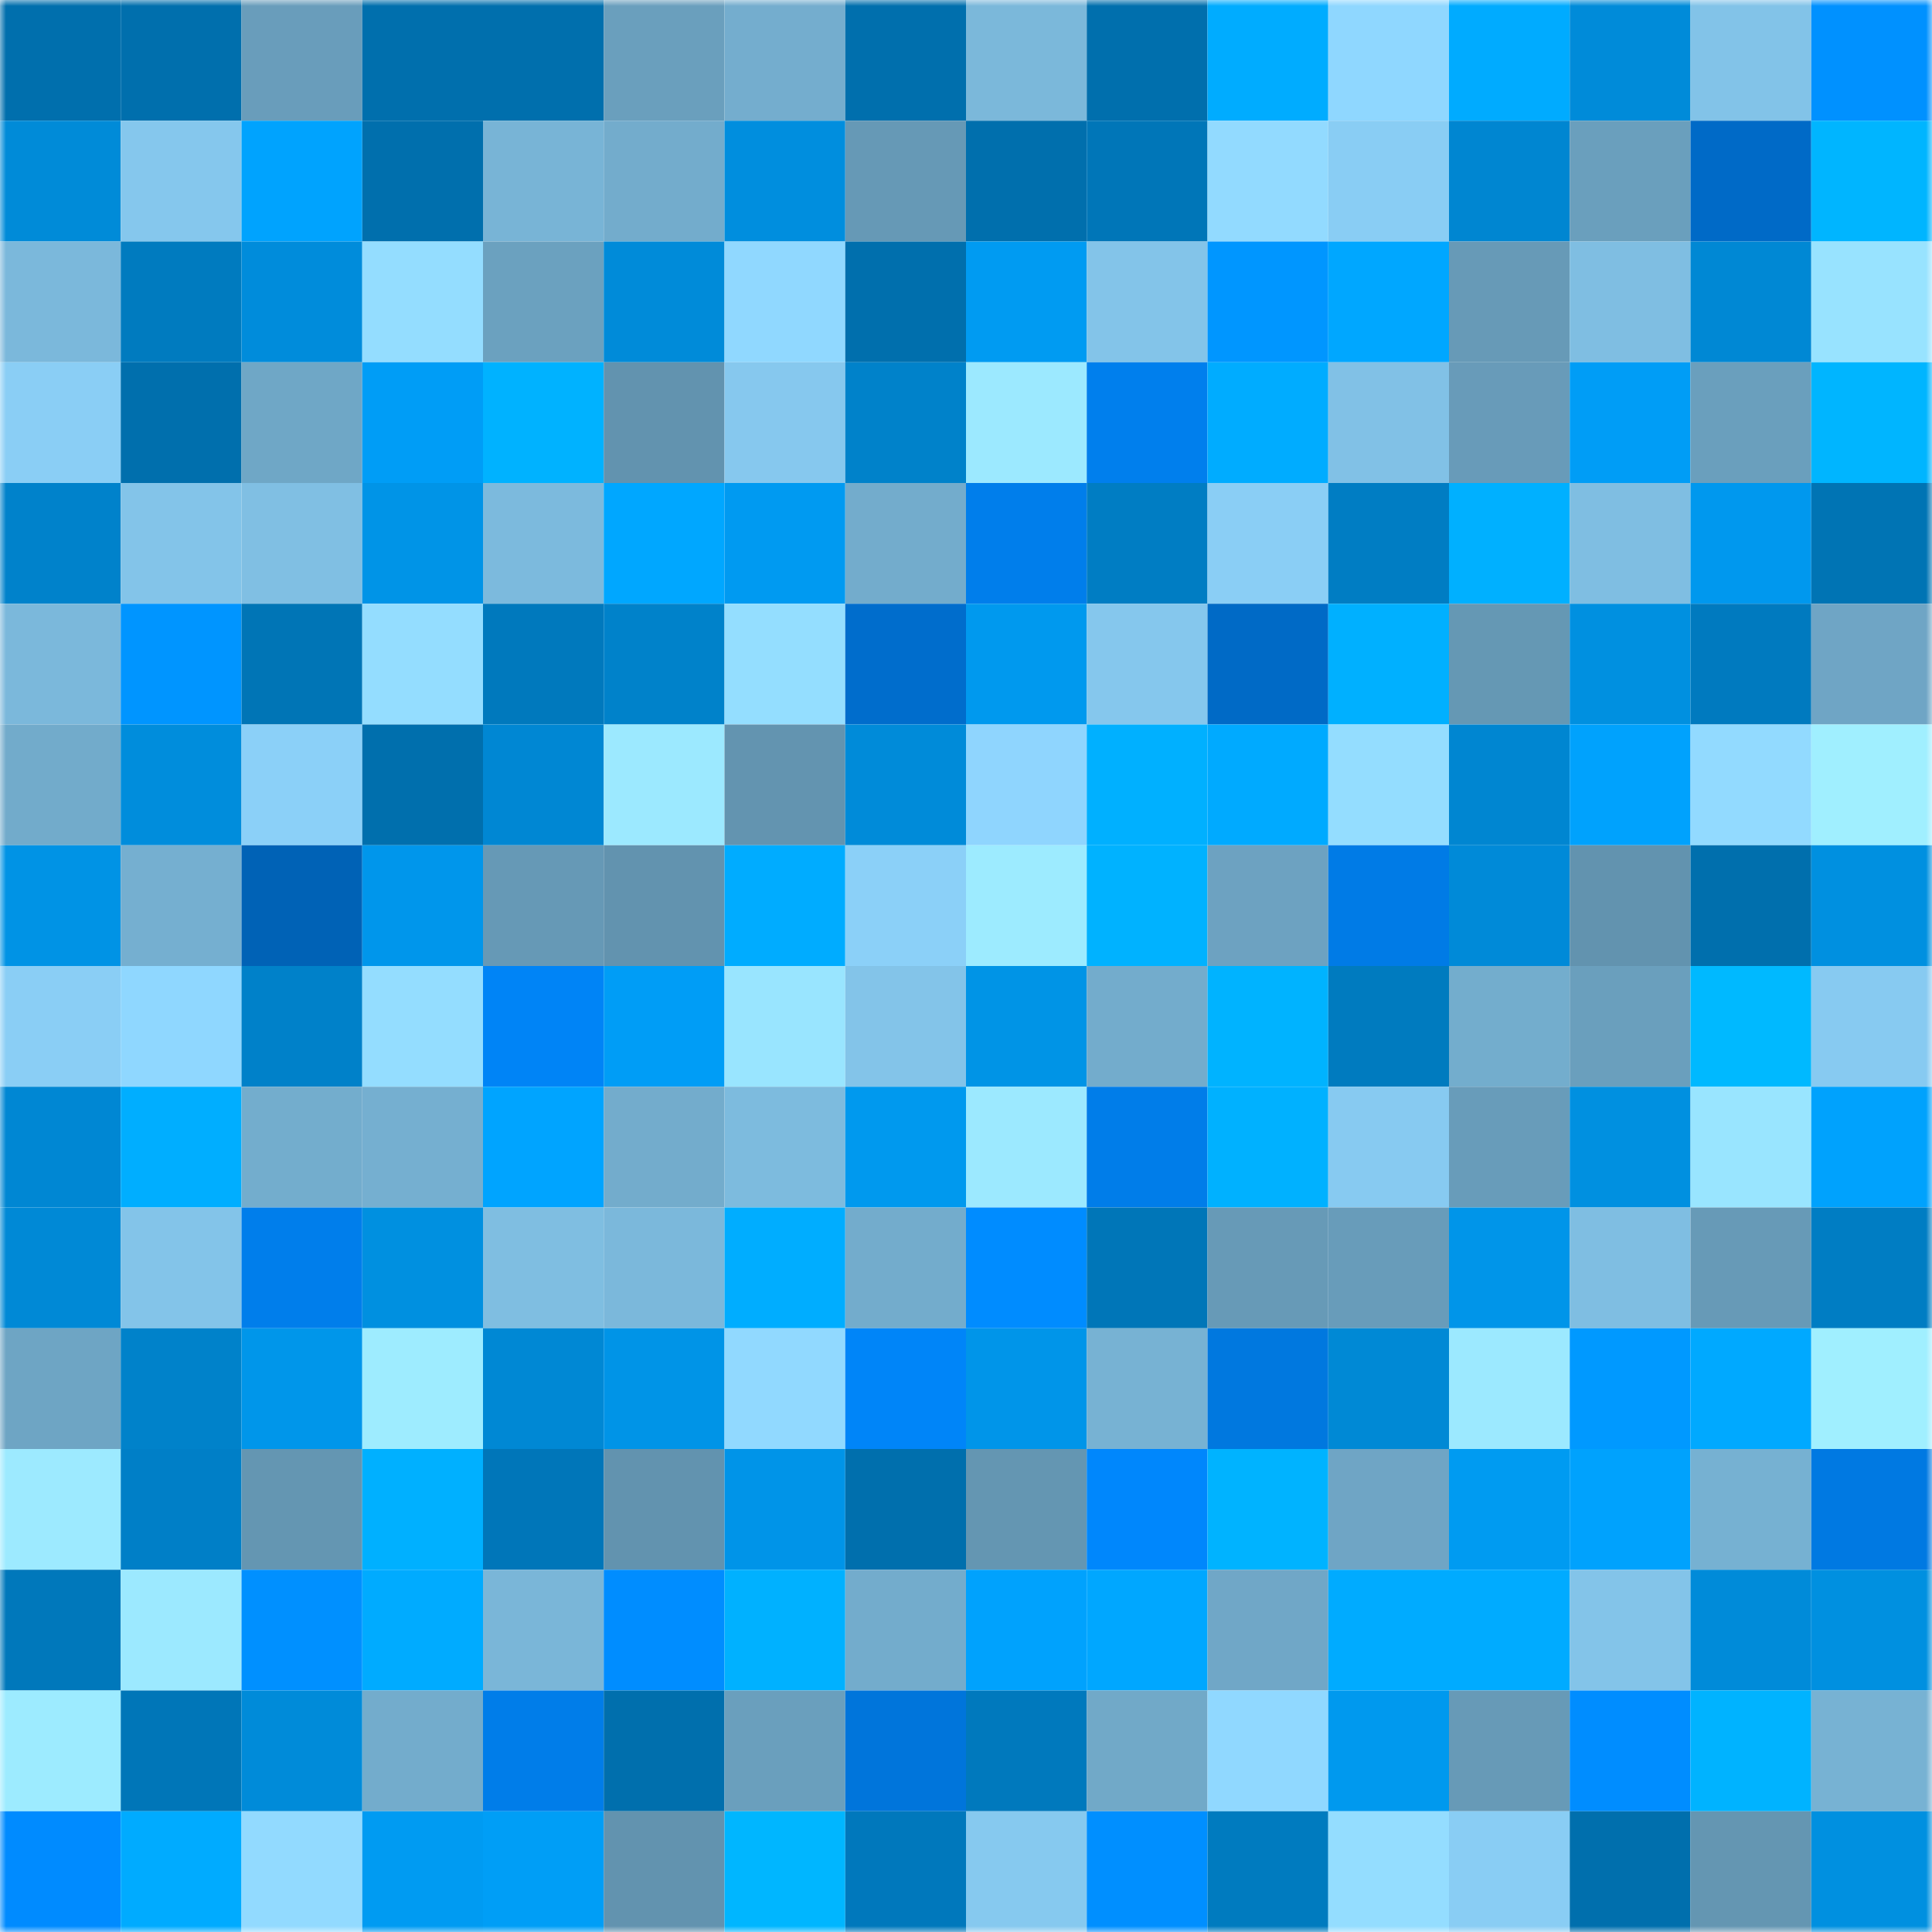 <svg viewBox="0 0 160 160" fill="none" role="img" xmlns="http://www.w3.org/2000/svg" width="240" height="240" name="ens%2Ckooko.eth"><mask id="1022019800" mask-type="alpha" maskUnits="userSpaceOnUse" x="0" y="0" width="160" height="160"><rect width="160" height="160" fill="#FFFFFF"></rect></mask><g mask="url(#1022019800)"><rect x="0" y="0" width="10" height="10" fill="#006fad"></rect><rect x="10" y="0" width="10" height="10" fill="#006fad"></rect><rect x="20" y="0" width="10" height="10" fill="#699dbb"></rect><rect x="30" y="0" width="10" height="10" fill="#006fad"></rect><rect x="40" y="0" width="10" height="10" fill="#006fad"></rect><rect x="50" y="0" width="10" height="10" fill="#6a9fbd"></rect><rect x="60" y="0" width="10" height="10" fill="#74adce"></rect><rect x="70" y="0" width="10" height="10" fill="#006fad"></rect><rect x="80" y="0" width="10" height="10" fill="#7bb8da"></rect><rect x="90" y="0" width="10" height="10" fill="#006fad"></rect><rect x="100" y="0" width="10" height="10" fill="#00acff"></rect><rect x="110" y="0" width="10" height="10" fill="#8fd7ff"></rect><rect x="120" y="0" width="10" height="10" fill="#00abff"></rect><rect x="130" y="0" width="10" height="10" fill="#008bd9"></rect><rect x="140" y="0" width="10" height="10" fill="#82c3e8"></rect><rect x="150" y="0" width="10" height="10" fill="#0091ff"></rect><rect x="0" y="10" width="10" height="10" fill="#008bd8"></rect><rect x="10" y="10" width="10" height="10" fill="#85c7ed"></rect><rect x="20" y="10" width="10" height="10" fill="#00a3fe"></rect><rect x="30" y="10" width="10" height="10" fill="#006fad"></rect><rect x="40" y="10" width="10" height="10" fill="#78b4d6"></rect><rect x="50" y="10" width="10" height="10" fill="#73accc"></rect><rect x="60" y="10" width="10" height="10" fill="#008ede"></rect><rect x="70" y="10" width="10" height="10" fill="#6699b6"></rect><rect x="80" y="10" width="10" height="10" fill="#006fad"></rect><rect x="90" y="10" width="10" height="10" fill="#0076b8"></rect><rect x="100" y="10" width="10" height="10" fill="#92daff"></rect><rect x="110" y="10" width="10" height="10" fill="#89cdf4"></rect><rect x="120" y="10" width="10" height="10" fill="#0086d1"></rect><rect x="130" y="10" width="10" height="10" fill="#6a9fbd"></rect><rect x="140" y="10" width="10" height="10" fill="#006ac7"></rect><rect x="150" y="10" width="10" height="10" fill="#00b5ff"></rect><rect x="0" y="20" width="10" height="10" fill="#7bb8db"></rect><rect x="10" y="20" width="10" height="10" fill="#007bbf"></rect><rect x="20" y="20" width="10" height="10" fill="#008cdb"></rect><rect x="30" y="20" width="10" height="10" fill="#94ddff"></rect><rect x="40" y="20" width="10" height="10" fill="#6ba1bf"></rect><rect x="50" y="20" width="10" height="10" fill="#008bd9"></rect><rect x="60" y="20" width="10" height="10" fill="#90d8ff"></rect><rect x="70" y="20" width="10" height="10" fill="#006fad"></rect><rect x="80" y="20" width="10" height="10" fill="#009bf2"></rect><rect x="90" y="20" width="10" height="10" fill="#83c4e9"></rect><rect x="100" y="20" width="10" height="10" fill="#0096ff"></rect><rect x="110" y="20" width="10" height="10" fill="#00a7ff"></rect><rect x="120" y="20" width="10" height="10" fill="#679ab7"></rect><rect x="130" y="20" width="10" height="10" fill="#7fbee2"></rect><rect x="140" y="20" width="10" height="10" fill="#0088d4"></rect><rect x="150" y="20" width="10" height="10" fill="#98e3ff"></rect><rect x="0" y="30" width="10" height="10" fill="#8acef5"></rect><rect x="10" y="30" width="10" height="10" fill="#006fad"></rect><rect x="20" y="30" width="10" height="10" fill="#6fa7c6"></rect><rect x="30" y="30" width="10" height="10" fill="#009df6"></rect><rect x="40" y="30" width="10" height="10" fill="#00b2ff"></rect><rect x="50" y="30" width="10" height="10" fill="#6293af"></rect><rect x="60" y="30" width="10" height="10" fill="#86c8ee"></rect><rect x="70" y="30" width="10" height="10" fill="#0082ca"></rect><rect x="80" y="30" width="10" height="10" fill="#9ce9ff"></rect><rect x="90" y="30" width="10" height="10" fill="#007fed"></rect><rect x="100" y="30" width="10" height="10" fill="#00acff"></rect><rect x="110" y="30" width="10" height="10" fill="#81c1e6"></rect><rect x="120" y="30" width="10" height="10" fill="#689bb9"></rect><rect x="130" y="30" width="10" height="10" fill="#009df6"></rect><rect x="140" y="30" width="10" height="10" fill="#6a9fbd"></rect><rect x="150" y="30" width="10" height="10" fill="#00b5ff"></rect><rect x="0" y="40" width="10" height="10" fill="#0082cb"></rect><rect x="10" y="40" width="10" height="10" fill="#83c4e9"></rect><rect x="20" y="40" width="10" height="10" fill="#80bfe3"></rect><rect x="30" y="40" width="10" height="10" fill="#0094e7"></rect><rect x="40" y="40" width="10" height="10" fill="#7cbadd"></rect><rect x="50" y="40" width="10" height="10" fill="#00a7ff"></rect><rect x="60" y="40" width="10" height="10" fill="#009af1"></rect><rect x="70" y="40" width="10" height="10" fill="#73accc"></rect><rect x="80" y="40" width="10" height="10" fill="#007eeb"></rect><rect x="90" y="40" width="10" height="10" fill="#007dc3"></rect><rect x="100" y="40" width="10" height="10" fill="#8acef5"></rect><rect x="110" y="40" width="10" height="10" fill="#007dc3"></rect><rect x="120" y="40" width="10" height="10" fill="#00b0ff"></rect><rect x="130" y="40" width="10" height="10" fill="#7fbee2"></rect><rect x="140" y="40" width="10" height="10" fill="#0098ee"></rect><rect x="150" y="40" width="10" height="10" fill="#0074b4"></rect><rect x="0" y="50" width="10" height="10" fill="#7bb8db"></rect><rect x="10" y="50" width="10" height="10" fill="#0095ff"></rect><rect x="20" y="50" width="10" height="10" fill="#0075b6"></rect><rect x="30" y="50" width="10" height="10" fill="#94ddff"></rect><rect x="40" y="50" width="10" height="10" fill="#0079bd"></rect><rect x="50" y="50" width="10" height="10" fill="#0082ca"></rect><rect x="60" y="50" width="10" height="10" fill="#94deff"></rect><rect x="70" y="50" width="10" height="10" fill="#006dcc"></rect><rect x="80" y="50" width="10" height="10" fill="#0099ee"></rect><rect x="90" y="50" width="10" height="10" fill="#85c7ed"></rect><rect x="100" y="50" width="10" height="10" fill="#006ac6"></rect><rect x="110" y="50" width="10" height="10" fill="#00b0ff"></rect><rect x="120" y="50" width="10" height="10" fill="#6598b4"></rect><rect x="130" y="50" width="10" height="10" fill="#0090e0"></rect><rect x="140" y="50" width="10" height="10" fill="#007abf"></rect><rect x="150" y="50" width="10" height="10" fill="#6fa5c5"></rect><rect x="0" y="60" width="10" height="10" fill="#72abcb"></rect><rect x="10" y="60" width="10" height="10" fill="#008ddc"></rect><rect x="20" y="60" width="10" height="10" fill="#8bd0f8"></rect><rect x="30" y="60" width="10" height="10" fill="#006fad"></rect><rect x="40" y="60" width="10" height="10" fill="#0087d3"></rect><rect x="50" y="60" width="10" height="10" fill="#9ce9ff"></rect><rect x="60" y="60" width="10" height="10" fill="#6394b0"></rect><rect x="70" y="60" width="10" height="10" fill="#008bd9"></rect><rect x="80" y="60" width="10" height="10" fill="#8fd5fe"></rect><rect x="90" y="60" width="10" height="10" fill="#00b0ff"></rect><rect x="100" y="60" width="10" height="10" fill="#00aaff"></rect><rect x="110" y="60" width="10" height="10" fill="#94ddff"></rect><rect x="120" y="60" width="10" height="10" fill="#0086d1"></rect><rect x="130" y="60" width="10" height="10" fill="#00a2fd"></rect><rect x="140" y="60" width="10" height="10" fill="#92daff"></rect><rect x="150" y="60" width="10" height="10" fill="#a0efff"></rect><rect x="0" y="70" width="10" height="10" fill="#0093e5"></rect><rect x="10" y="70" width="10" height="10" fill="#75afd0"></rect><rect x="20" y="70" width="10" height="10" fill="#0062b6"></rect><rect x="30" y="70" width="10" height="10" fill="#0096eb"></rect><rect x="40" y="70" width="10" height="10" fill="#6699b6"></rect><rect x="50" y="70" width="10" height="10" fill="#6293af"></rect><rect x="60" y="70" width="10" height="10" fill="#00acff"></rect><rect x="70" y="70" width="10" height="10" fill="#8bd0f8"></rect><rect x="80" y="70" width="10" height="10" fill="#9debff"></rect><rect x="90" y="70" width="10" height="10" fill="#00b2ff"></rect><rect x="100" y="70" width="10" height="10" fill="#6da2c1"></rect><rect x="110" y="70" width="10" height="10" fill="#007be6"></rect><rect x="120" y="70" width="10" height="10" fill="#008ad8"></rect><rect x="130" y="70" width="10" height="10" fill="#6293af"></rect><rect x="140" y="70" width="10" height="10" fill="#006fad"></rect><rect x="150" y="70" width="10" height="10" fill="#0090e0"></rect><rect x="0" y="80" width="10" height="10" fill="#8acef5"></rect><rect x="10" y="80" width="10" height="10" fill="#8fd7ff"></rect><rect x="20" y="80" width="10" height="10" fill="#0081c9"></rect><rect x="30" y="80" width="10" height="10" fill="#94ddff"></rect><rect x="40" y="80" width="10" height="10" fill="#0084f6"></rect><rect x="50" y="80" width="10" height="10" fill="#009df6"></rect><rect x="60" y="80" width="10" height="10" fill="#99e5ff"></rect><rect x="70" y="80" width="10" height="10" fill="#83c4e9"></rect><rect x="80" y="80" width="10" height="10" fill="#0094e6"></rect><rect x="90" y="80" width="10" height="10" fill="#73accc"></rect><rect x="100" y="80" width="10" height="10" fill="#00b3ff"></rect><rect x="110" y="80" width="10" height="10" fill="#007bbf"></rect><rect x="120" y="80" width="10" height="10" fill="#73adcd"></rect><rect x="130" y="80" width="10" height="10" fill="#6a9fbd"></rect><rect x="140" y="80" width="10" height="10" fill="#00b9ff"></rect><rect x="150" y="80" width="10" height="10" fill="#87caf1"></rect><rect x="0" y="90" width="10" height="10" fill="#0087d3"></rect><rect x="10" y="90" width="10" height="10" fill="#00aeff"></rect><rect x="20" y="90" width="10" height="10" fill="#73adcd"></rect><rect x="30" y="90" width="10" height="10" fill="#75afd0"></rect><rect x="40" y="90" width="10" height="10" fill="#00a4ff"></rect><rect x="50" y="90" width="10" height="10" fill="#73accc"></rect><rect x="60" y="90" width="10" height="10" fill="#7dbbde"></rect><rect x="70" y="90" width="10" height="10" fill="#0099ee"></rect><rect x="80" y="90" width="10" height="10" fill="#9ce9ff"></rect><rect x="90" y="90" width="10" height="10" fill="#007de9"></rect><rect x="100" y="90" width="10" height="10" fill="#00b1ff"></rect><rect x="110" y="90" width="10" height="10" fill="#87caf1"></rect><rect x="120" y="90" width="10" height="10" fill="#689cba"></rect><rect x="130" y="90" width="10" height="10" fill="#0090e0"></rect><rect x="140" y="90" width="10" height="10" fill="#99e5ff"></rect><rect x="150" y="90" width="10" height="10" fill="#00a2fd"></rect><rect x="0" y="100" width="10" height="10" fill="#0089d6"></rect><rect x="10" y="100" width="10" height="10" fill="#83c4e9"></rect><rect x="20" y="100" width="10" height="10" fill="#007eeb"></rect><rect x="30" y="100" width="10" height="10" fill="#0090e0"></rect><rect x="40" y="100" width="10" height="10" fill="#7fbee1"></rect><rect x="50" y="100" width="10" height="10" fill="#7bb8db"></rect><rect x="60" y="100" width="10" height="10" fill="#00adff"></rect><rect x="70" y="100" width="10" height="10" fill="#73accc"></rect><rect x="80" y="100" width="10" height="10" fill="#008cff"></rect><rect x="90" y="100" width="10" height="10" fill="#0076b8"></rect><rect x="100" y="100" width="10" height="10" fill="#679ab7"></rect><rect x="110" y="100" width="10" height="10" fill="#689cba"></rect><rect x="120" y="100" width="10" height="10" fill="#0095e9"></rect><rect x="130" y="100" width="10" height="10" fill="#7fbee2"></rect><rect x="140" y="100" width="10" height="10" fill="#679ab7"></rect><rect x="150" y="100" width="10" height="10" fill="#007dc3"></rect><rect x="0" y="110" width="10" height="10" fill="#6ea5c4"></rect><rect x="10" y="110" width="10" height="10" fill="#0082ca"></rect><rect x="20" y="110" width="10" height="10" fill="#0096ea"></rect><rect x="30" y="110" width="10" height="10" fill="#9eecff"></rect><rect x="40" y="110" width="10" height="10" fill="#0088d4"></rect><rect x="50" y="110" width="10" height="10" fill="#0094e7"></rect><rect x="60" y="110" width="10" height="10" fill="#91d9ff"></rect><rect x="70" y="110" width="10" height="10" fill="#0085f8"></rect><rect x="80" y="110" width="10" height="10" fill="#0095e9"></rect><rect x="90" y="110" width="10" height="10" fill="#77b2d3"></rect><rect x="100" y="110" width="10" height="10" fill="#0078df"></rect><rect x="110" y="110" width="10" height="10" fill="#0089d5"></rect><rect x="120" y="110" width="10" height="10" fill="#9ce9ff"></rect><rect x="130" y="110" width="10" height="10" fill="#0099ff"></rect><rect x="140" y="110" width="10" height="10" fill="#00a9ff"></rect><rect x="150" y="110" width="10" height="10" fill="#a0efff"></rect><rect x="0" y="120" width="10" height="10" fill="#9deaff"></rect><rect x="10" y="120" width="10" height="10" fill="#007fc7"></rect><rect x="20" y="120" width="10" height="10" fill="#6496b2"></rect><rect x="30" y="120" width="10" height="10" fill="#00b0ff"></rect><rect x="40" y="120" width="10" height="10" fill="#0076b9"></rect><rect x="50" y="120" width="10" height="10" fill="#6293af"></rect><rect x="60" y="120" width="10" height="10" fill="#0094e8"></rect><rect x="70" y="120" width="10" height="10" fill="#006fad"></rect><rect x="80" y="120" width="10" height="10" fill="#6496b2"></rect><rect x="90" y="120" width="10" height="10" fill="#0087fc"></rect><rect x="100" y="120" width="10" height="10" fill="#00b3ff"></rect><rect x="110" y="120" width="10" height="10" fill="#6fa5c5"></rect><rect x="120" y="120" width="10" height="10" fill="#009bf1"></rect><rect x="130" y="120" width="10" height="10" fill="#00a2fd"></rect><rect x="140" y="120" width="10" height="10" fill="#76b1d2"></rect><rect x="150" y="120" width="10" height="10" fill="#0079e2"></rect><rect x="0" y="130" width="10" height="10" fill="#0078bb"></rect><rect x="10" y="130" width="10" height="10" fill="#9ce9ff"></rect><rect x="20" y="130" width="10" height="10" fill="#0090ff"></rect><rect x="30" y="130" width="10" height="10" fill="#00abff"></rect><rect x="40" y="130" width="10" height="10" fill="#7ab6d8"></rect><rect x="50" y="130" width="10" height="10" fill="#008dff"></rect><rect x="60" y="130" width="10" height="10" fill="#00b1ff"></rect><rect x="70" y="130" width="10" height="10" fill="#73accc"></rect><rect x="80" y="130" width="10" height="10" fill="#00a2fd"></rect><rect x="90" y="130" width="10" height="10" fill="#00a7ff"></rect><rect x="100" y="130" width="10" height="10" fill="#70a7c7"></rect><rect x="110" y="130" width="10" height="10" fill="#00abff"></rect><rect x="120" y="130" width="10" height="10" fill="#00abff"></rect><rect x="130" y="130" width="10" height="10" fill="#83c4e9"></rect><rect x="140" y="130" width="10" height="10" fill="#008bd9"></rect><rect x="150" y="130" width="10" height="10" fill="#0090e0"></rect><rect x="0" y="140" width="10" height="10" fill="#9debff"></rect><rect x="10" y="140" width="10" height="10" fill="#0076b8"></rect><rect x="20" y="140" width="10" height="10" fill="#008bd9"></rect><rect x="30" y="140" width="10" height="10" fill="#73accc"></rect><rect x="40" y="140" width="10" height="10" fill="#007de9"></rect><rect x="50" y="140" width="10" height="10" fill="#006fad"></rect><rect x="60" y="140" width="10" height="10" fill="#6a9fbd"></rect><rect x="70" y="140" width="10" height="10" fill="#0075db"></rect><rect x="80" y="140" width="10" height="10" fill="#0079bd"></rect><rect x="90" y="140" width="10" height="10" fill="#71a9c8"></rect><rect x="100" y="140" width="10" height="10" fill="#90d8ff"></rect><rect x="110" y="140" width="10" height="10" fill="#0099ee"></rect><rect x="120" y="140" width="10" height="10" fill="#679ab7"></rect><rect x="130" y="140" width="10" height="10" fill="#008dff"></rect><rect x="140" y="140" width="10" height="10" fill="#00b3ff"></rect><rect x="150" y="140" width="10" height="10" fill="#77b2d3"></rect><rect x="0" y="150" width="10" height="10" fill="#008bff"></rect><rect x="10" y="150" width="10" height="10" fill="#00abff"></rect><rect x="20" y="150" width="10" height="10" fill="#92daff"></rect><rect x="30" y="150" width="10" height="10" fill="#009bf2"></rect><rect x="40" y="150" width="10" height="10" fill="#009ef6"></rect><rect x="50" y="150" width="10" height="10" fill="#6293af"></rect><rect x="60" y="150" width="10" height="10" fill="#00b6ff"></rect><rect x="70" y="150" width="10" height="10" fill="#0078bc"></rect><rect x="80" y="150" width="10" height="10" fill="#86c9ef"></rect><rect x="90" y="150" width="10" height="10" fill="#008fff"></rect><rect x="100" y="150" width="10" height="10" fill="#007bbf"></rect><rect x="110" y="150" width="10" height="10" fill="#94ddff"></rect><rect x="120" y="150" width="10" height="10" fill="#89cdf4"></rect><rect x="130" y="150" width="10" height="10" fill="#006fad"></rect><rect x="140" y="150" width="10" height="10" fill="#6496b2"></rect><rect x="150" y="150" width="10" height="10" fill="#0090e0"></rect></g></svg>